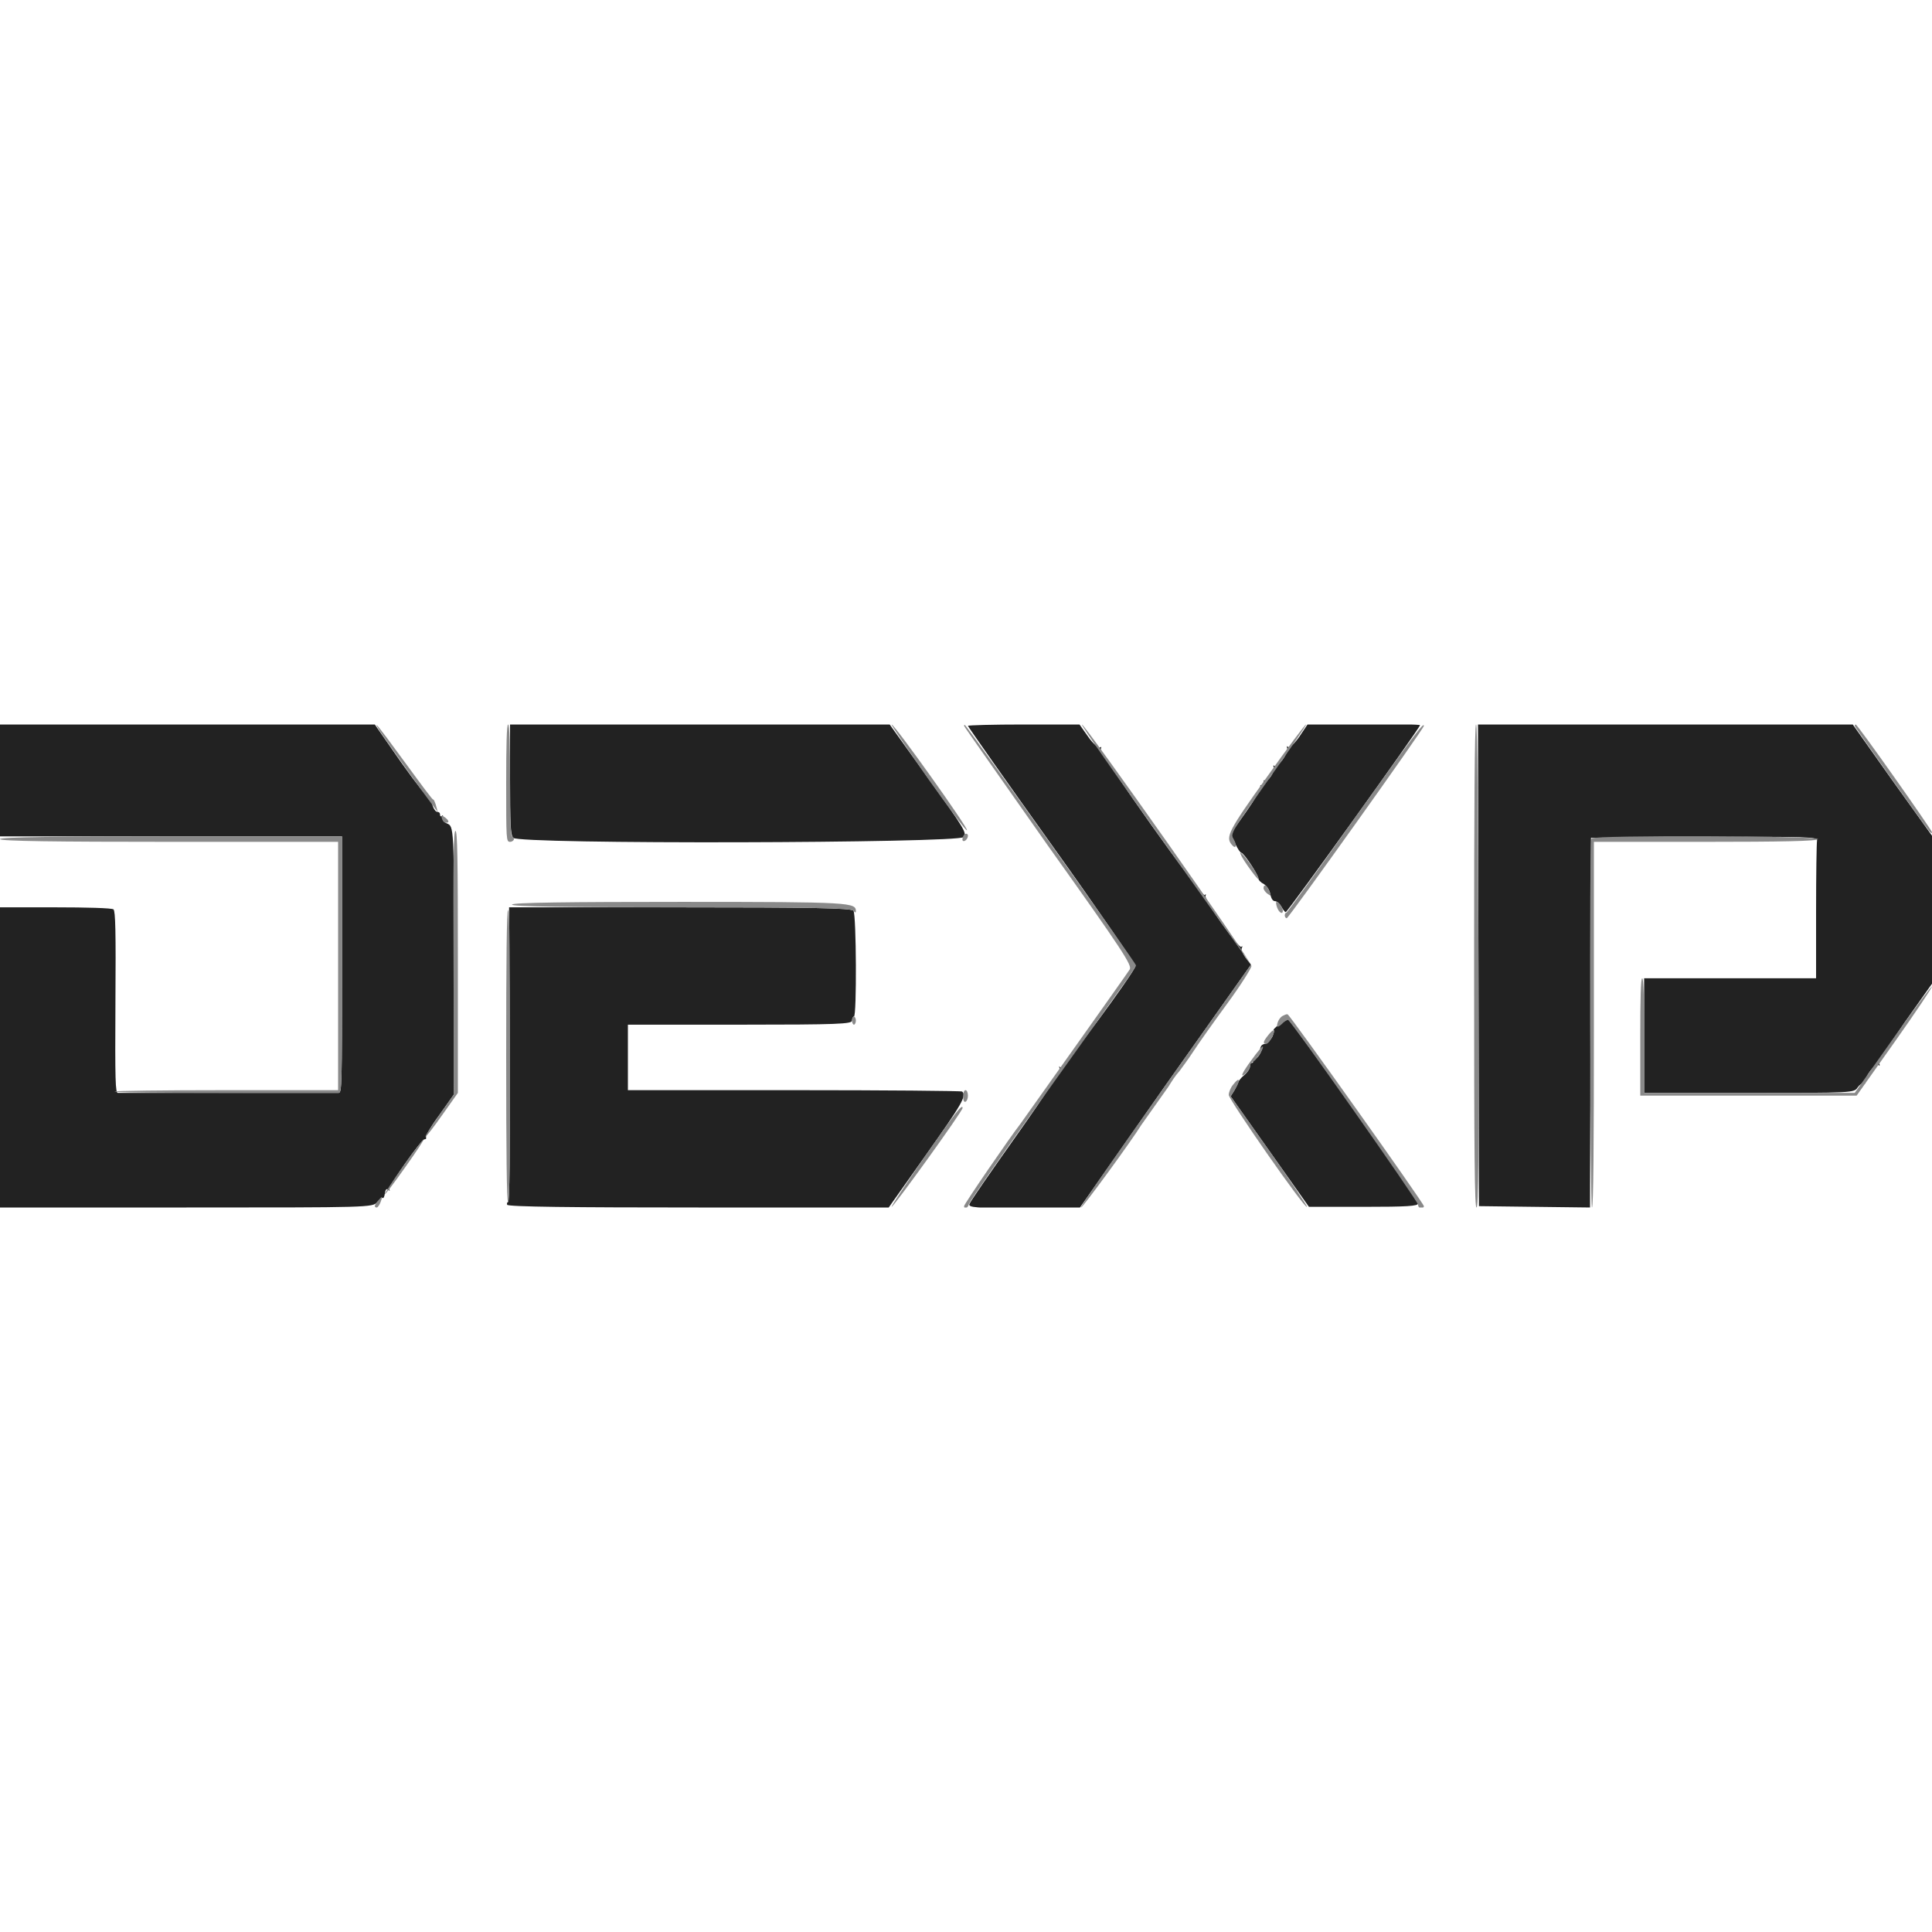 <svg width="200" height="200" viewBox="0 0 200 200" fill="none" xmlns="http://www.w3.org/2000/svg">
<g clip-path="url(#clip0_509_36)">
<path d="M0 80.791V86.582H35.4V99.859C35.4 112.288 35.4 113.136 35.05 113.136H12.2C11.95 113.136 11.9 111.935 11.95 103.743C12 96.399 11.95 94.351 11.75 94.139C11.6 93.998 8.9 93.927 5.75 93.927H0V125H19.3C38.2 125 38.6 125 39.05 124.435C39.3 124.153 39.55 123.941 39.6 124.012C39.7 124.082 39.8 123.87 39.85 123.517C39.9 123.094 40.05 123.023 40.2 123.164C40.35 123.305 40.4 123.305 40.3 123.164C40.15 122.882 43.6 117.938 43.95 117.938C44.1 117.938 44.15 117.868 44.1 117.726C44.05 117.585 44.65 116.526 45.5 115.396L47 113.277V100C47 85.594 47 85.523 46.25 85.24C45.95 85.099 45.8 84.958 45.85 84.675C45.9 84.464 45.85 84.322 45.75 84.464C45.65 84.534 45.55 84.534 45.55 84.322C45.55 84.111 45.4 84.04 45.25 84.04C45 84.04 44.65 83.263 44.7 82.839C44.7 82.698 44.65 82.698 44.55 82.769C44.45 82.839 43.1 81.144 41.55 78.955L38.8 75H0V80.791ZM52.8 80.65C52.8 85.17 52.85 86.37 53.1 86.724C53.6 87.43 99.25 87.288 99.75 86.653C100.1 86.229 99.9 85.876 96.1 80.579L92.1 75H52.8V80.65ZM100.2 75.142C100.2 75.212 104.1 80.791 108.9 87.5C113.7 94.209 117.55 99.859 117.55 100C117.35 100.777 109.9 110.876 109.75 110.523C109.65 110.311 109.6 110.311 109.7 110.664C109.75 110.947 108.35 113.136 105.15 117.656C102.6 121.257 100.45 124.365 100.35 124.647C100.25 125 101 125.071 106 125.071H111.75L120.6 112.43L129.5 99.859L128.95 99.153C128.65 98.729 128.45 98.305 128.55 98.164C128.65 97.952 128.6 97.882 128.5 98.023C128.25 98.235 124.6 93.15 124.8 92.726C124.85 92.585 124.85 92.514 124.7 92.656C124.4 92.938 113.8 77.966 113.95 77.543C114.05 77.331 114 77.26 113.85 77.401C113.75 77.472 113.2 77.048 112.7 76.342L111.75 75H106C102.8 75 100.2 75.071 100.2 75.142ZM134.5 76.272C134 76.978 133.5 77.472 133.35 77.331C133.2 77.19 133.2 77.26 133.25 77.472C133.45 77.896 132.2 79.591 131.95 79.308C131.8 79.167 131.8 79.238 131.85 79.45C132 79.873 131.25 81.003 130.95 80.791C130.85 80.721 130.8 80.791 130.8 81.003C130.85 81.215 130.75 81.356 130.6 81.286C130.5 81.215 130.4 81.356 130.5 81.498C130.55 81.639 129.9 82.769 129 84.04L127.4 86.3L127.85 87.288C128.1 87.853 128.4 88.277 128.5 88.277C128.75 88.277 130.2 90.466 130.25 90.89C130.25 91.102 130.55 91.385 130.85 91.526C131.15 91.738 131.45 92.161 131.5 92.585C131.6 93.009 131.75 93.291 132 93.291C132.2 93.291 132.5 93.574 132.65 93.856C132.8 94.139 133 94.421 133.1 94.421C133.3 94.421 147 75.353 147 75.071C147 75 144.4 74.93 141.2 74.93H135.4L134.5 76.272ZM153.05 99.93L153.1 124.859L158.85 124.93L164.6 125L164.65 105.862L164.7 86.724L176.45 86.653C187.15 86.582 188.2 86.653 188.1 87.006C188.05 87.288 188 90.537 188 94.351V101.271H170.2V113.136H181.05C191.75 113.136 191.95 113.136 192.3 112.571C192.5 112.288 192.8 112.077 192.95 112.147C193.1 112.218 193.15 112.147 193.1 112.006C192.95 111.582 194.15 109.958 194.45 110.24C194.6 110.382 194.6 110.311 194.55 110.099C194.45 109.887 195.45 108.334 197.2 105.791L200 101.836V86.512L195.9 80.791L191.8 75H153L153.05 99.93ZM52.75 109.181C52.8 119.916 52.75 124.435 52.6 124.435C52.5 124.435 52.45 124.577 52.5 124.718C52.6 124.93 59.4 125 72.3 125H92L95.9 119.492C99.55 114.336 100.1 113.418 99.6 112.995C99.5 112.924 91.65 112.853 82.2 112.853H65V106.074H76.6C86.8 106.074 88.2 106.003 88.2 105.65C88.2 105.438 88.3 105.226 88.4 105.226C88.7 105.226 88.65 94.704 88.35 94.28C88.15 93.998 83.9 93.927 70.4 93.927H52.7L52.75 109.181ZM132.4 106.074C132 106.356 131.75 106.639 131.85 106.639C131.95 106.639 131.85 106.992 131.7 107.345C131.5 107.698 131.2 108.051 131 108.051C130.8 108.051 130.55 108.192 130.5 108.404C130.4 108.616 130.45 108.687 130.6 108.475C130.75 108.334 130.7 108.546 130.5 108.969C130.3 109.393 130 109.675 129.85 109.605C129.7 109.534 129.65 109.605 129.7 109.746C129.75 109.887 129.75 110.029 129.6 110.029C129.45 110.029 129.4 110.17 129.4 110.382C129.4 110.594 129.15 111.017 128.8 111.3C128.45 111.582 128.2 111.935 128.2 112.006C128.2 112.077 128 112.5 127.8 112.853L127.4 113.489L131.45 119.209L135.5 124.93H141.15C145.65 124.93 146.8 124.859 146.8 124.577C146.8 124.153 133.55 105.438 133.3 105.509C133.2 105.579 132.8 105.791 132.4 106.074Z" fill="#222222"/>
<path d="M42 79.52C43.8 82.062 45.3 84.04 45.3 84.04C45.3 83.969 45.2 83.616 45.1 83.263C44.95 82.839 44.85 82.698 44.85 82.768C44.85 82.91 43.6 81.215 42.05 79.096C40.5 76.977 39.15 75.141 39 75.071C38.8 75 40.2 76.977 42 79.52ZM52.4 81.073C52.4 86.935 52.4 87.147 52.8 87.147C53 87.147 53.2 87.006 53.2 86.864C53.2 86.723 53.1 86.582 53 86.582C52.85 86.582 52.8 84.463 52.8 80.791C52.8 77.119 52.75 75 52.6 75C52.45 75 52.4 77.189 52.4 81.073ZM96.05 80.579C98.2 83.616 100.05 86.088 100.1 85.946C100.25 85.734 92.6 75 92.3 75C92.2 75 93.9 77.472 96.05 80.579ZM99.8 75.141C99.8 75.212 103.75 80.791 108.5 87.571C116.3 98.517 117.2 99.929 116.95 100.353C116.7 100.777 106.35 115.325 105.65 116.314C104.55 117.726 99.8 124.647 99.8 124.859C99.8 125.212 100.2 125.071 100.3 124.647C100.35 124.435 103.5 119.845 107.3 114.548C111.1 109.251 114.95 103.814 115.9 102.472C116.85 101.201 117.6 100 117.6 99.929C117.6 99.718 100.05 75.071 99.9 75.071C99.85 75 99.8 75.071 99.8 75.141ZM120.65 87.429L129.5 99.859L120.65 112.359C115.8 119.209 111.85 124.859 111.9 125C112 125.141 117.2 118.008 118.15 116.455L118.85 115.466L119.55 114.477L120.25 113.489L120.95 112.5C121.35 111.864 121.6 111.441 122.1 110.876C122.3 110.593 122.95 109.746 123.5 108.898C124.05 108.051 125.65 105.791 127.05 103.884C128.45 101.977 129.55 100.212 129.55 100C129.6 99.506 112.3 75 112 75C111.85 75 115.75 80.579 120.65 87.429ZM131.1 80.508C127.2 85.946 126.85 86.653 127.5 87.429C127.95 87.994 128.1 87.5 127.7 86.864C127.35 86.299 127.45 86.158 131.35 80.65C133.55 77.542 135.3 75 135.2 75C135.1 75 133.25 77.472 131.1 80.508ZM140.2 84.746C136.4 90.113 133.25 94.492 133.15 94.492C133.05 94.492 133 94.633 133 94.774C133 94.915 133.1 95.056 133.2 95.056C133.4 95.056 147.4 75.424 147.4 75.141C147.4 74.718 146.45 75.989 140.2 84.746ZM152.6 100C152.6 119.845 152.65 125 152.85 125C153.05 125 153.1 119.845 153.05 100C153 83.757 152.95 75 152.8 75C152.65 75 152.6 83.686 152.6 100ZM192 75.141C192 75.282 199.1 85.311 199.7 86.017C199.85 86.229 200 86.299 200 86.158C200 85.946 192.3 75 192.1 75C192.05 75 192 75.071 192 75.141ZM45.75 84.746C45.8 84.958 46 85.169 46.15 85.169C46.55 85.169 46.5 84.958 46.05 84.605C45.7 84.393 45.65 84.393 45.75 84.746ZM46.95 99.647L47 113.277L45.45 115.466C44.6 116.667 43.95 117.655 44.05 117.655C44.15 117.655 44.9 116.667 45.8 115.395L47.4 113.136V99.576C47.4 88.912 47.35 86.017 47.15 86.017C46.95 86.017 46.9 88.912 46.95 99.647ZM99.7 86.582C99.65 86.723 99.6 86.935 99.65 87.006C99.8 87.218 100.2 86.864 100.2 86.511C100.2 86.229 99.85 86.229 99.7 86.582ZM0 86.864C0 87.076 5.95 87.147 17.5 87.147H35V112.853H23.35C16.95 112.853 11.75 112.924 11.85 112.994C11.95 113.136 20.3 113.136 35.05 113.136C35.4 113.136 35.4 112.288 35.4 99.859V86.582H17.7C6.05 86.582 0 86.653 0 86.864ZM164.75 86.794C164.5 87.147 164.6 125 164.8 125C164.95 125 165 118.503 165 106.073V87.147H176.6C184.2 87.147 188.2 87.076 188.2 86.864C188.2 86.511 164.95 86.441 164.75 86.794ZM129.2 89.689C129.75 90.466 130.25 91.102 130.3 91.031C130.45 90.819 128.7 88.277 128.4 88.277C128.3 88.277 128.65 88.912 129.2 89.689ZM130.8 91.949C130.8 92.09 131 92.373 131.2 92.514C131.6 92.797 131.6 92.797 131.4 92.232C131.2 91.667 130.8 91.455 130.8 91.949ZM53 93.644C53 93.856 59 93.927 70.55 93.927C83.95 93.927 88.15 93.997 88.35 94.28C88.5 94.492 88.6 94.492 88.6 94.35C88.6 93.432 88.3 93.362 70.55 93.362C59 93.362 53 93.432 53 93.644ZM132.2 93.927C132.4 94.492 132.8 94.703 132.8 94.28C132.8 93.997 132.35 93.362 132.15 93.362C132.05 93.362 132.1 93.644 132.2 93.927ZM52.4 109.322C52.4 119.209 52.45 124.435 52.6 124.435C52.75 124.435 52.8 119.209 52.8 109.322C52.8 99.435 52.75 94.209 52.6 94.209C52.45 94.209 52.4 99.435 52.4 109.322ZM169.8 107.345V113.418H192.2L196.1 107.91C198.25 104.873 200 102.26 200 102.119C200 101.977 198.2 104.379 196 107.486L192 113.136H170.2V107.203C170.2 103.46 170.15 101.271 170 101.271C169.85 101.271 169.8 103.46 169.8 107.345ZM132.8 105.155C132.5 105.297 132.2 105.791 132.2 106.215C132.2 106.356 132.4 106.285 132.7 106.003C132.95 105.72 133.25 105.579 133.35 105.579C133.6 105.579 146.8 124.364 146.8 124.718C146.8 124.929 146.95 125.071 147.1 125.071C147.25 125.071 147.4 125 147.4 124.859C147.4 124.576 133.5 105.014 133.3 105.014C133.2 104.944 132.95 105.085 132.8 105.155ZM88.2 105.65C88.2 105.862 88.3 106.073 88.4 106.073C88.5 106.073 88.6 105.862 88.6 105.65C88.6 105.438 88.5 105.226 88.4 105.226C88.3 105.226 88.2 105.438 88.2 105.65ZM131.25 107.203C130.75 107.839 130.7 108.051 131.1 108.051C131.25 108.051 131.5 107.698 131.7 107.345C132.1 106.497 131.85 106.427 131.25 107.203ZM129.6 109.675C128.6 111.017 128.25 111.723 129 111.088C129.2 110.876 129.4 110.593 129.4 110.381C129.4 110.169 129.55 109.958 129.75 109.887C130.1 109.746 130.95 108.333 130.7 108.333C130.65 108.333 130.15 108.898 129.6 109.675ZM127.65 112.288C127.4 112.571 127.2 113.065 127.2 113.347C127.2 113.842 135.1 125.212 135.3 124.929C135.35 124.859 133.6 122.246 131.4 119.138L127.4 113.489L127.8 112.853C128.45 111.794 128.35 111.37 127.65 112.288ZM99.7 113.489C99.7 113.912 99.8 114.124 99.95 114.054C100.1 113.983 100.2 113.701 100.2 113.418C100.2 113.136 100.1 112.853 99.95 112.853C99.8 112.853 99.7 113.136 99.7 113.489ZM95.75 119.703C93.8 122.528 92.25 124.859 92.3 124.929C92.4 125.071 99.65 115.042 99.65 114.689C99.6 114.266 99 115.042 95.75 119.703ZM41.7 120.763C40.6 122.316 39.75 123.658 39.8 123.658C39.85 123.729 40.8 122.458 41.95 120.833C43.1 119.209 43.95 117.938 43.85 117.938C43.8 117.938 42.8 119.209 41.7 120.763ZM39.15 124.294C38.75 124.718 38.7 125 39 125C39.1 125 39.3 124.718 39.4 124.435C39.65 123.799 39.6 123.729 39.15 124.294ZM62.65 125.212C68 125.282 76.8 125.282 82.25 125.212C87.65 125.141 83.3 125.141 72.5 125.141C61.7 125.141 57.3 125.141 62.65 125.212Z" fill="#898989"/>
</g>
<defs>
<clipPath id="clip0_509_36">
<rect width="200" height="50" fill="white" transform="translate(0 75)"/>
</clipPath>
</defs>
</svg>
